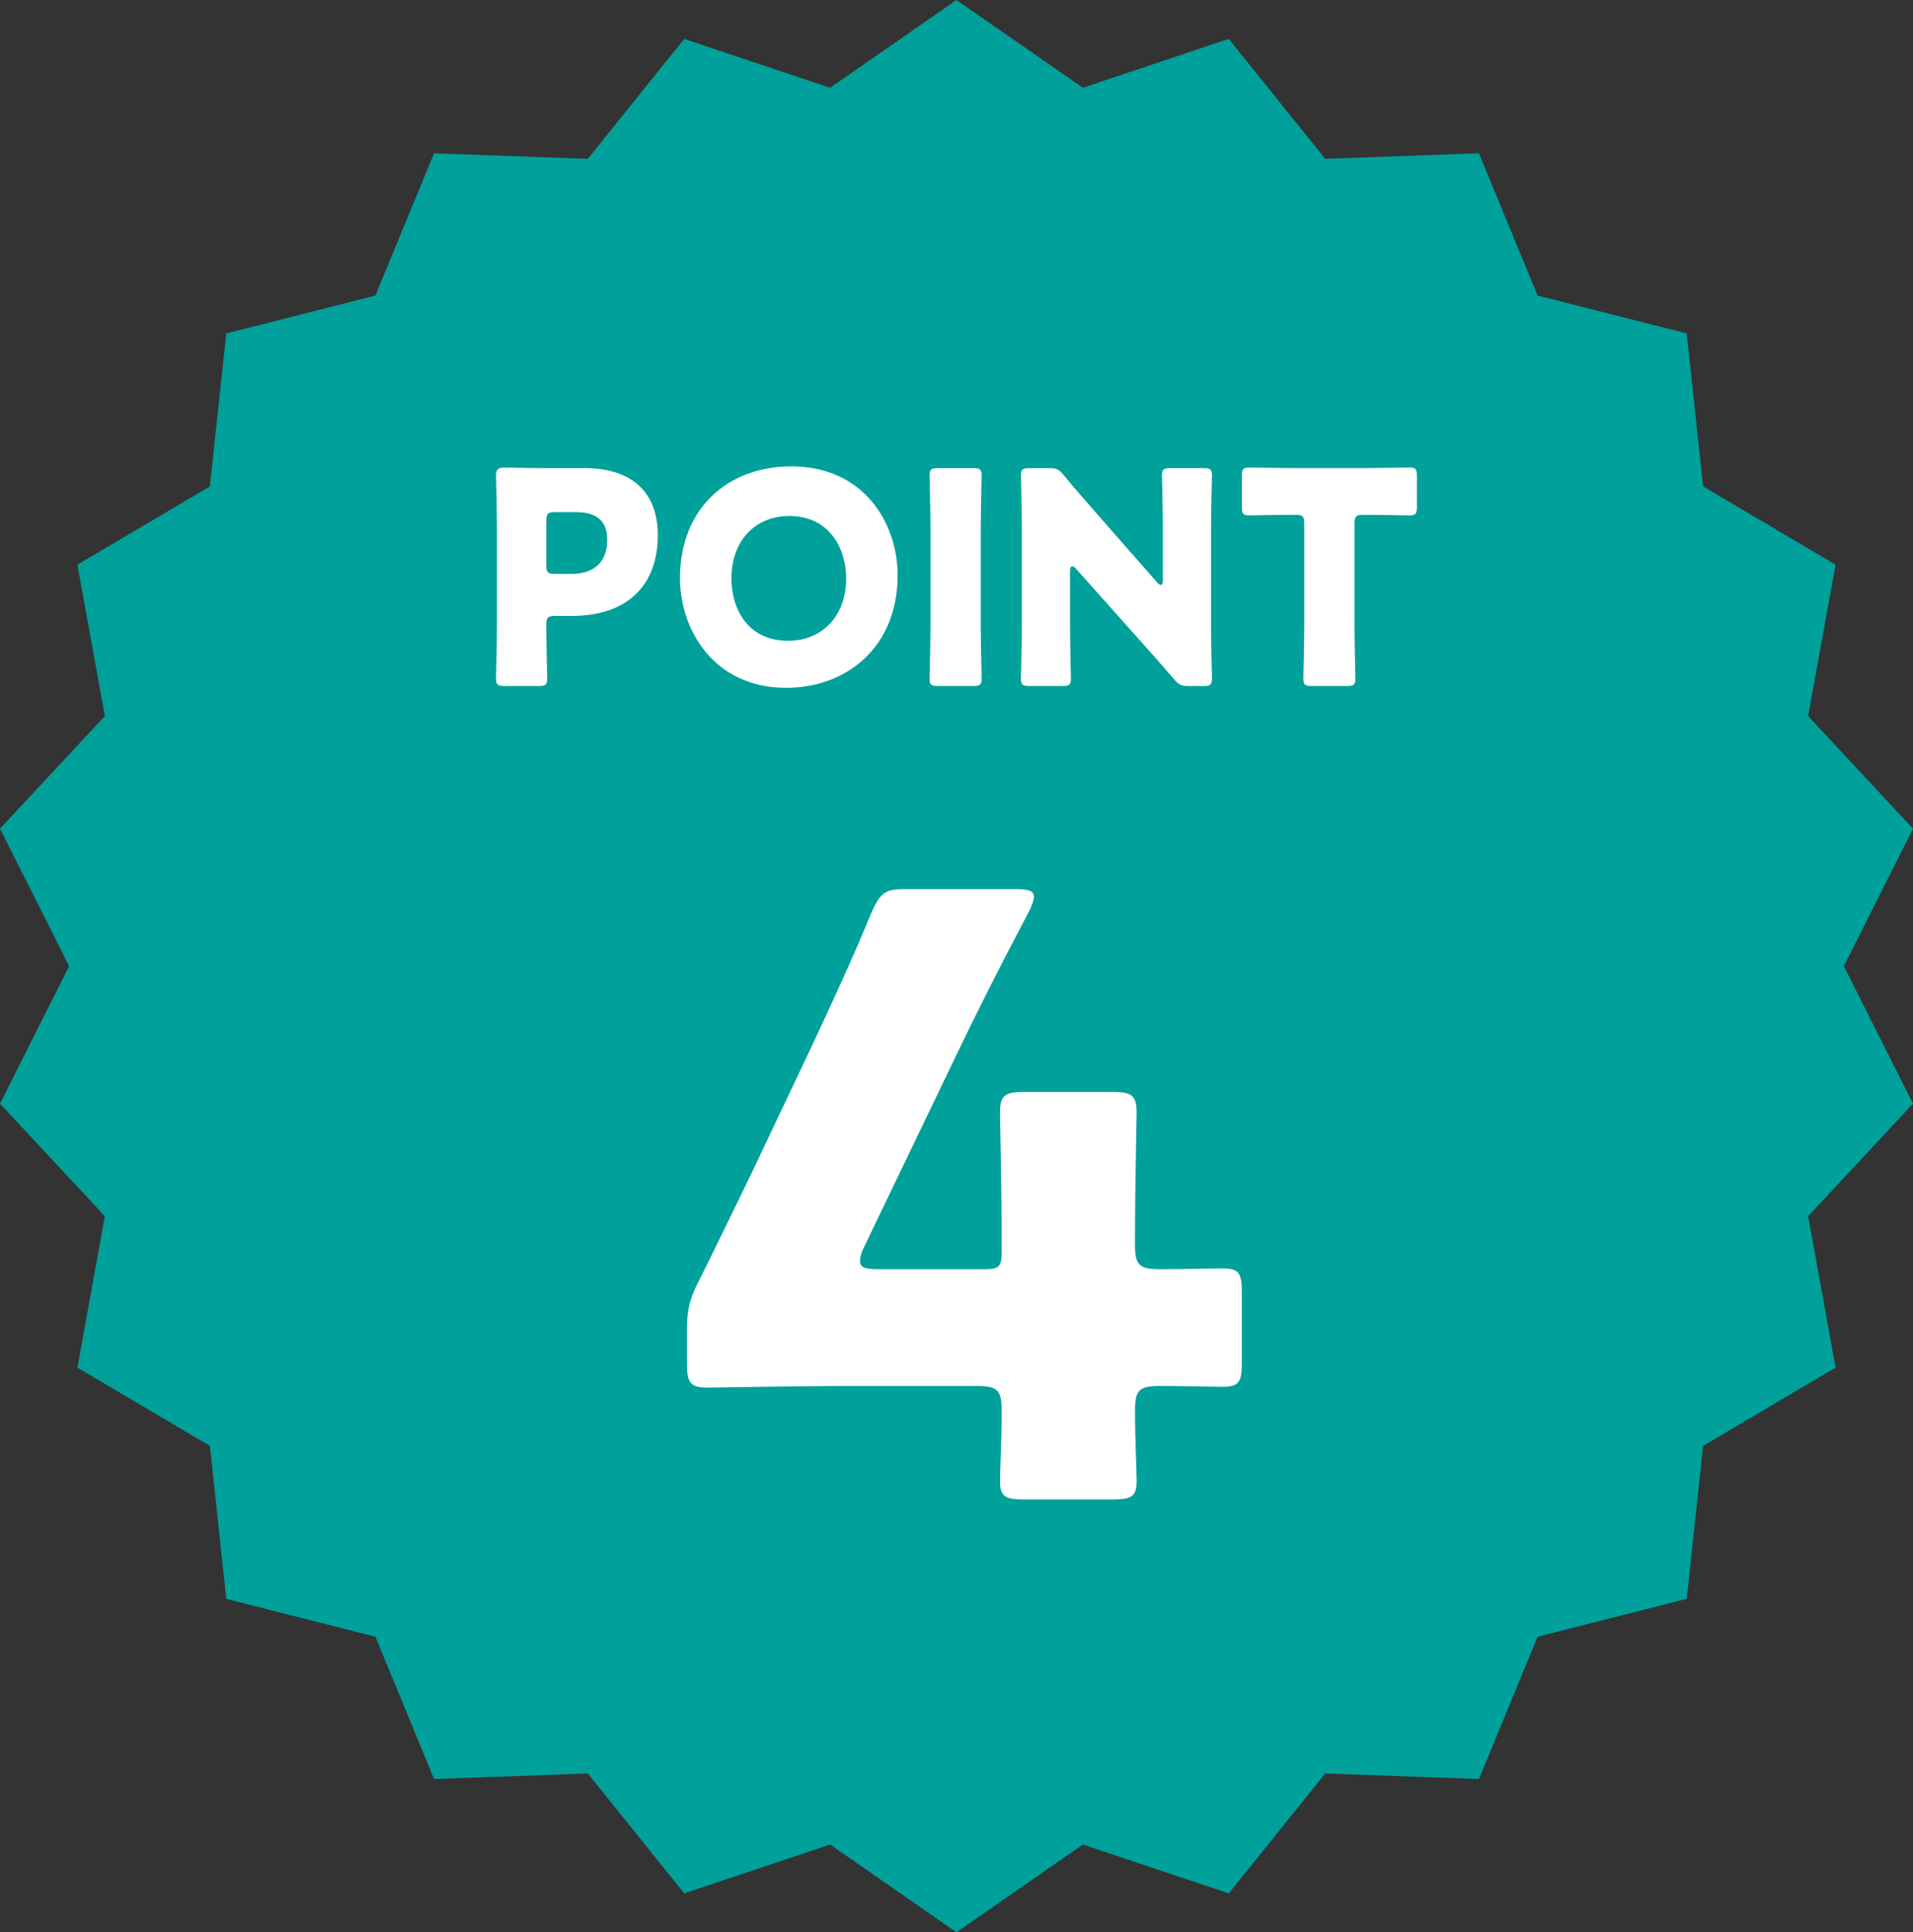<?xml version="1.0" encoding="UTF-8"?><svg id="_レイヤー_2" xmlns="http://www.w3.org/2000/svg" width="97.035" height="98.02" viewBox="0 0 97.035 98.02"><rect x="0" y="0" width="97.035" height="98.02" fill="#333333" stroke="none"/><g id="layout"><g><polygon points="93.528 49.01 97.035 42.036 91.716 36.324 93.108 28.645 86.388 24.674 85.557 16.914 77.992 14.992 75.018 7.776 67.218 8.056 62.328 1.973 54.927 4.453 48.517 0 42.107 4.453 34.706 1.974 29.816 8.057 22.016 7.776 19.042 14.993 11.477 16.915 10.646 24.675 3.926 28.645 5.319 36.324 0 42.036 3.507 49.01 0 55.985 5.319 61.696 3.926 69.376 10.647 73.346 11.478 81.106 19.043 83.028 22.017 90.245 29.817 89.964 34.706 96.047 42.107 93.568 48.517 98.02 54.928 93.568 62.329 96.047 67.219 89.964 75.019 90.244 77.993 83.028 85.558 81.105 86.389 73.345 93.109 69.375 91.716 61.696 97.035 55.985 93.528 49.01" style="fill:#00a09b;"/><path d="m57.572,71.567c0,1.429.084,3.025.084,3.571,0,.798-.294.924-1.218.924h-4.495c-.924,0-1.218-.126-1.218-.924,0-.546.084-2.143.084-3.571,0-1.05-.21-1.26-1.261-1.26h-6.301c-2.814,0-7.058.084-7.352.084-.882,0-1.05-.252-1.05-1.218v-1.723c0-.966.126-1.555.588-2.437.924-1.849,1.849-3.78,2.73-5.587l3.066-6.469c.84-1.807,1.891-4.033,2.982-6.68.462-1.008.672-1.176,1.765-1.176h5.545c.63,0,.924.084.924.378,0,.168-.084.42-.252.756-1.639,3.108-2.688,5.209-3.696,7.31l-4.663,9.703c-.168.336-.21.547-.21.715,0,.336.252.42.924.42h5.377c.757,0,.883-.126.883-.883v-.966c0-2.059-.084-5.797-.084-6.091,0-.883.252-1.051,1.218-1.051h4.495c.966,0,1.218.168,1.218,1.051,0,.294-.084,4.032-.084,6.091v.588c0,1.051.21,1.261,1.261,1.261,1.428,0,2.604-.042,3.15-.042.84,0,1.008.21,1.008,1.176v3.655c0,.966-.168,1.176-1.008,1.176-.546,0-1.723-.042-3.15-.042-1.051,0-1.261.21-1.261,1.26Z" style="fill:#fff;"/><g><path d="m25.597,34.801c-.345,0-.436-.061-.436-.375,0-.105.045-1.83.045-2.625v-5.101c0-.795-.045-2.459-.045-2.564,0-.315.105-.42.42-.42.105,0,1.426.03,2.115.03h1.965c2.295,0,3.705,1.14,3.705,3.404,0,2.43-1.425,4.095-4.38,4.095h-.825c-.375,0-.45.075-.45.45,0,.915.046,2.625.046,2.73,0,.314-.091.375-.436.375h-1.725Zm2.114-6.135c0,.375.075.449.45.449h.811c1.14,0,1.829-.585,1.829-1.725,0-.9-.465-1.41-1.574-1.41h-1.065c-.375,0-.45.075-.45.45v2.235Z" style="fill:#fff;"/><path d="m45.532,29.176c0,3.659-2.595,5.715-5.655,5.715-3.675,0-5.385-2.955-5.385-5.565,0-3.569,2.46-5.669,5.641-5.669,3.72,0,5.399,2.925,5.399,5.52Zm-8.43.165c0,1.529.81,3.165,2.88,3.165,1.665,0,2.939-1.2,2.939-3.165,0-1.485-.824-3.165-2.88-3.165-1.755,0-2.939,1.274-2.939,3.165Z" style="fill:#fff;"/><path d="m47.587,34.801c-.345,0-.436-.061-.436-.375,0-.105.046-1.83.046-2.625v-5.055c0-.796-.046-2.521-.046-2.625,0-.315.091-.375.436-.375h1.77c.346,0,.436.06.436.375,0,.104-.045,1.829-.045,2.625v5.055c0,.795.045,2.52.045,2.625,0,.314-.09.375-.436.375h-1.77Z" style="fill:#fff;"/><path d="m54.277,31.801c0,.795.045,2.52.045,2.625,0,.314-.09.375-.435.375h-1.665c-.345,0-.436-.061-.436-.375,0-.105.045-1.83.045-2.625v-5.055c0-.796-.045-2.521-.045-2.625,0-.315.091-.375.436-.375h.99c.374,0,.494.06.734.345.555.675,1.08,1.274,1.62,1.89l3.12,3.555c.074.091.149.136.194.136.061,0,.105-.075.105-.24v-2.685c0-.796-.045-2.521-.045-2.625,0-.315.09-.375.435-.375h1.665c.345,0,.436.06.436.375,0,.104-.046,1.829-.046,2.625v5.055c0,.795.046,2.52.046,2.625,0,.314-.091.375-.436.375h-.75c-.375,0-.495-.061-.734-.346-.54-.63-1.035-1.185-1.65-1.875l-3.33-3.734c-.075-.09-.135-.12-.18-.12-.075,0-.12.075-.12.24v2.835Z" style="fill:#fff;"/><path d="m68.707,31.801c0,.795.045,2.52.045,2.625,0,.314-.09.375-.435.375h-1.771c-.345,0-.435-.061-.435-.375,0-.105.045-1.83.045-2.625v-5.235c0-.375-.075-.45-.45-.45h-.315c-.54,0-1.92.03-2.024.03-.315,0-.375-.09-.375-.435v-1.561c0-.345.06-.435.375-.435.104,0,1.62.03,2.325.03h3.479c.705,0,2.22-.03,2.325-.03.314,0,.375.09.375.435v1.561c0,.345-.061.435-.375.435-.105,0-1.485-.03-2.025-.03h-.314c-.375,0-.45.075-.45.45v5.235Z" style="fill:#fff;"/></g></g></g></svg>